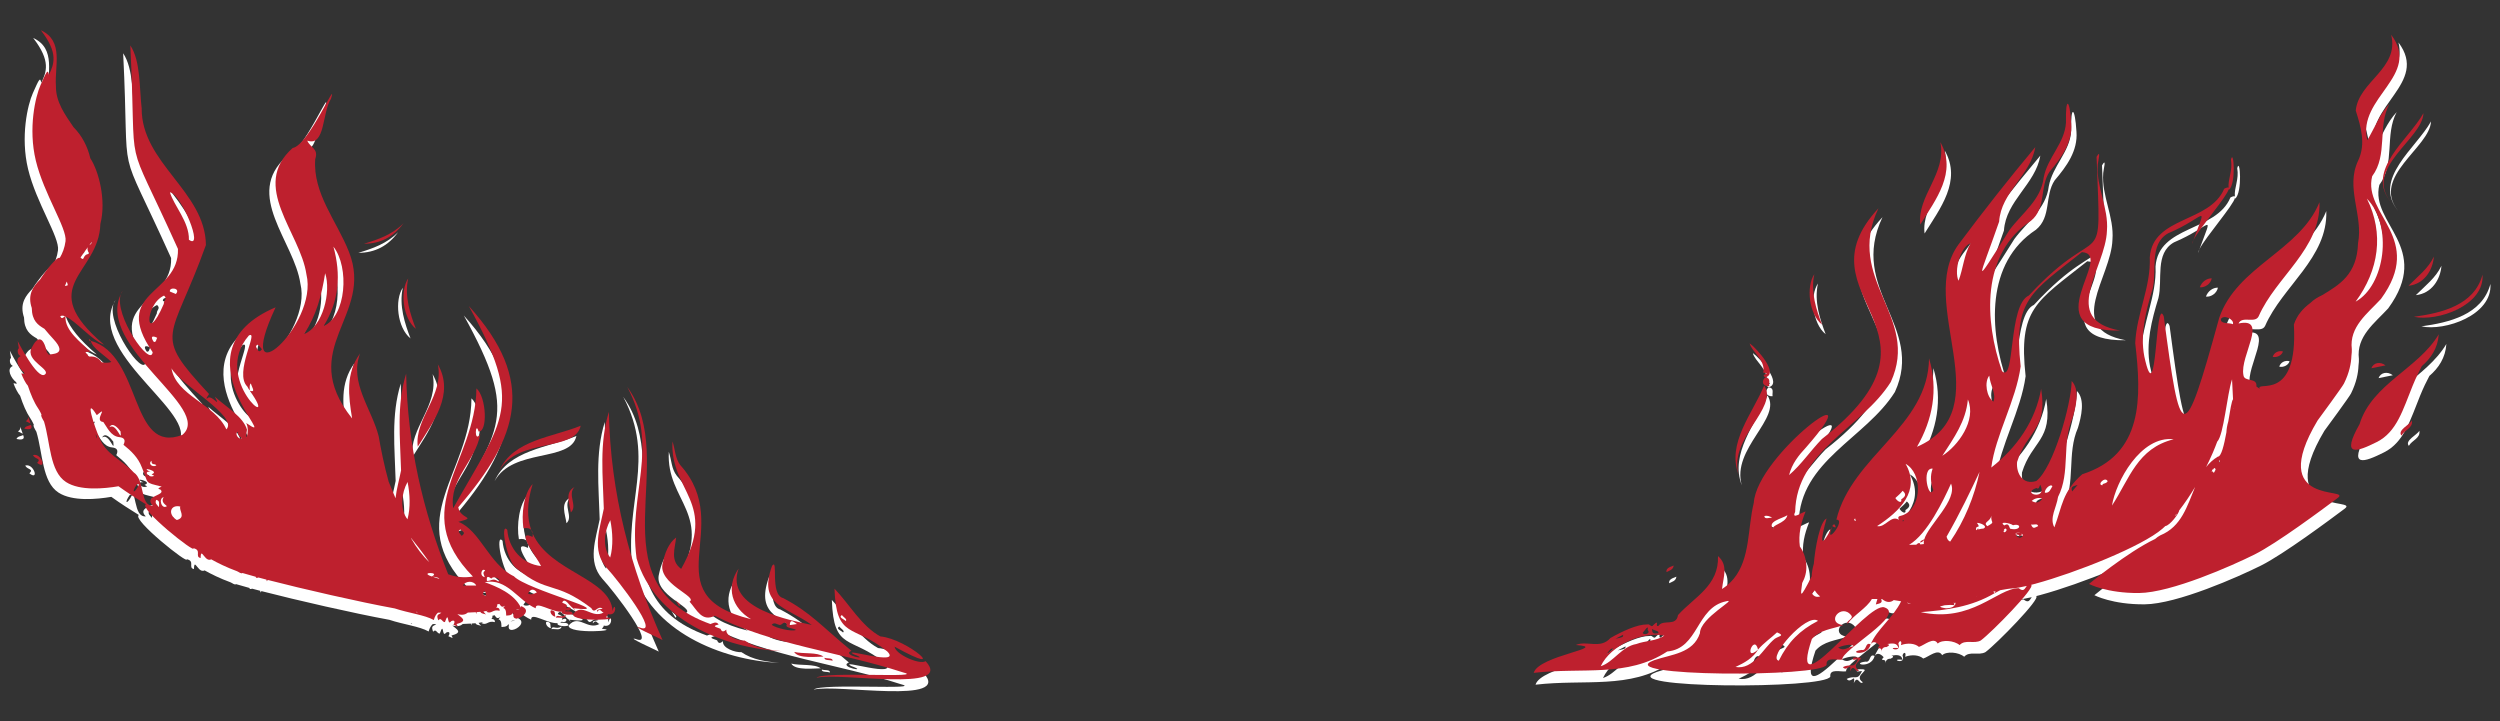 <?xml version="1.0" encoding="UTF-8"?> <svg xmlns="http://www.w3.org/2000/svg" xmlns:xlink="http://www.w3.org/1999/xlink" version="1.1" id="Layer_1" x="0px" y="0px" viewBox="0 0 3005.04 867.25" style="enable-background:new 0 0 3005.04 867.25;" xml:space="preserve"><rect x="0" y="0" width="3005.04" height="867.25" fill="#333333" stroke="none"/> <style type="text/css"> .st0{fill:#FFFFFF;} .st1{fill:#BE202E;} </style> <g> <g> <path class="st0" d="M2643.88,299.37c-1.05,2.02-1.68,3.65-1.73,4.77C2642.74,302.48,2643.32,300.89,2643.88,299.37z"></path> <path class="st0" d="M2870.67,370.66c53.54-73.4-22.14-101.82-10.66-148.39c19.37-25.96,6.13-60.05,20.83-87.51 c-11.69,12.26-17.74,29.01-26.77,44c-12.55-51.85,66.12-78.3,28.92-127.72c10.23,41.2-39.41,56.33-42.83,91.76 c6.28,20.03,12.43,40.27,2.94,60.5c-15.8,33.05,6.39,65.99-0.19,100.05c-1.16,37.72-22.57,50.11-43.03,62.57 c-5.66,2.66-10.77,5.72-14.43,9.46c-8.75,6.54-16.19,14.43-20.14,26.27c5.39,95.88-46.49,66.91-41.36,77.75 c-1.04-0.86-2.35-1.79-3.99-2.81c1.34-11.55-14.88-4.76-15.72-13.93c-4.5-22.96,30.96-70.32-5.9-62.25 c4.38-9.74,19.94,0.42,24.37-8.73c20.75-47.63,75.45-81.87,73.54-137.98c-23.92,59.06-99.54,77.08-121.23,139.76 c-43.72,158.76-46.75,151.65-67.12-1.65c-10.77-27.49-7.69,121.39-23.54,48.37c-5.25-27.43,1.96-55.25,10.08-81.85 c5.43-22.12-4.65-53.77,18.67-67.01c45.56-19.3,47.92-38.85,30.73,8.05c7.99-15.29,40.98-52.95,42.67-61.69 c0.06,0.38,0.12,0.76,0.19,1.14c9.04-7.53,5.76-50.91,2.49-36.65c2.37,13.37-3.79,23.2-2.85,34.05c-0.58-0.72-2.25-0.44-5.32,1.14 c-17.28,41.47-86.37,33.17-90.02,82.91c1.5,36.08-16.01,68.03-17.6,103.9c7.58,65.59,10.25,134.8-64.12,158.59 c-24.46,21.53-24.02,38.52-33.7,64.25c-6.31-11.41,2.74-24.28,4.43-36.79c15.38-29.95,4.08-64.92,17.7-95.95 c4.03-13.35,8.92-33.97-1.19-44.31c-0.47,28.17-22.07,104.74-42.72,120.92c-16.2,5.33-24.59-8.99-23.33-22.99 c11.8-38.18,37.27-38.32,29.11-88.47c-6.77,38.68-29.47,71.3-60.3,95.22c4.98-39.08,29.89-80.89,35.53-122.45 c-8.87-81.19,12.57-89.3,74.09-138.16c41.28,2.65-59.84,96.41,46.36,94.94c-74.45-13.68-17.46-75.49-16.07-120.82 c2.21-27.62-13.22-52.73-11.09-80.14c0.39-4.7,4.36-19.22-1.45-9.23c5.62,150.29,8.43,70.08-81.86,167.7 c-25.37,11.19-16.56,106.97-32.52,91.57c-21.43-61.11-25.51-142.18,34.9-181.85c18.97-15.38,10.25-41.26,22.62-59.46 c14.24-16.78,27.92-35.37,26.15-58.44c-1.79-30.12-7.06-32.81-6.32-1.14c-1.36,25.21-22.54,42.4-26.96,66.73 c-3.14,27.01-26.34,43.07-41.4,63.46c-47.12,74.61-36.76,59.89-12.49-10.22c2.28-35.78,38-55.83,43.74-90.11 c-32.08,38.3-62.51,77.08-92.69,117.47c-52.49,71.49,52.48,200.22-50.43,245.08c18.73-32.67,26.07-68.92,14.57-106.99 c-0.87,82.6-93.07,117.52-112.08,195.06c12.76-0.04-16.47,35.3-4.73,8.09c3.96,2,4.78,2.17,2.74-2.2 c-1.61,0.18-2.59-0.06-2.74,2.2c0,0,0,0,0,0c-16.35,31.81-14.15,15.69-7.13-9.47c-7.92,3.48-13.75,34.65-15.45,54.84 c-1.66,5.7-2.46,10.75-2.59,15.2c-15.19,29.79-13.48,23.26-11.46,8.03c3.46-6.32,5.42-13.36,5-21.16 c-0.55-10.13-3.81-17.43-7.81-23.02c-1.96-14.38,1.2-28.38,6.89-42.33c-4.34,0.95-17.42,10.58-12.59,0.56 c1.54-74.72,80.59-101.34,115.68-157.2c36.25-79.08-56.27-123.14-14.92-210.13c-100.24,107.78,102.05,146.22-68.42,279.12 c-13.7,14.04-24.81,30.87-39.68,43.61c3.47-13.79,11.56-23.88,20.54-33.51c84.9-96.84-59.5,8.75-63.25,67.19 c-7.5,30.5-4.11,67.1-24.18,91.58c-1.45,1.47-2.7,2.87-3.78,4.18c-3.02,3.03-6.47,5.82-10.45,8.35 c1.66-15.07,7.79-28.62-4.88-39.85c1.4,35.82-28.63,49.54-48.41,71.41c-2.09,14.42-17.93,4.49-23.56,13.02 c-5.08,1.83,2.23-8.91-6.17-1.02c-2.59,3.92-4.18-1.96-7.48-0.69c-12.07-0.18-29.77,8.09-44.49,16.4 c-12.04,13.88-28.79,2.61-41.87,8.47c42.64,2.92-44.98,12.44-50.96,33.69c59.53-6.93,113.15,5.88,161.54-25.86 c38.23-3.43,34.69-53.22,71.25-60.73c15.4-4.07-31.58,19.84-31.68,38.54c-8.08,24.62-34.61,25.56-55.44,32.75 c-54.75,20.11,203.53,20.91,208.67,5.51c-1.2-10.23,13.2-5.11,18.93-6.29c-1.67-11.27,77.95-54.39,50.86-63.2 c-21.08-6.59-117.45,127.27-87.63,38.34c9.75-11.31,24.36-12.07,37.98-16.73c-22-3.01-2.29-26.99,9.46-12.05 c4.02,4.27-7.12,7.16-4.22,10.37c6.79-10.15,23.43-19.21,29.32-29.95c2.32-0.06,4.6-0.08,6.79-0.07 c-0.71,2.28-1.49,4.59-1.95,6.64c6.1-1.48,8.2-2.17,6.47-6.56c0.37,0.01,0.72,0.03,1.08,0.04c5.84,4.8,10.47,4.12,14.15,1.23 c3.11,0.41,6.08,0.89,8.91,1.44c-9.48,19.81-29.65,34.28-36.88,52.14c2.34-4.03,6.58-3.45,10.84,1.4c0,0,0.01,0,0.01,0 c0,0-0.01,0-0.01,0.01c-6.08,6.41,4.01-0.14,1.85,7.56c0.9-3.6,2.28-5.93,6.49-5.76c4.22-1.88,3.43-3.22,0.96-3.66 c6.25-1.17,12.48-1.39,13.31,4.92c-17.27-1.79,4.87,7.47,0.06-5.24c1.2-4.45,4.88-4.13,3.15,1.65c7.98-2.91,16.78-2.2,21.75,2.13 c6.72-2.08,17.97-12.67,22.74-4c5.26-5.05,20.04-3.71,26.46,1.86c6.38-7.3,17.6-1.05,25.61-5.6 c13.47-10.02,67.07-64.76,60.91-67.3c1.66-0.42,3.38-0.87,5.13-1.35c0.03,0.05,0.04,0.1,0.07,0.15c0.05-0.07,0.12-0.15,0.18-0.22 c47.86-12.99,128.95-44.98,153.65-66.66c1.09-0.96,2.19-1.97,3.29-3.02c5.62-0.73,16.38-15.02,16.89-19.06 c6.61-8.54,13.09-18.16,19.16-28.24c-9.61,22.9-16.37,48.02-42.14,58.52c-2.15,1.11-4.3,2.66-6.21,4.36 c-33.99,16.23-80.04,54.42-80.04,54.42s21.54,11.34,60.51,10.98c38.97-0.36,112.85-33.14,139.86-46.65 c27.01-13.51,82.13-54.56,100.48-68.29c18.34-13.73-87.02,11.43-24.35-93.68c1.58-2.12,30.54-41.51,32.01-44.87 c6.51-13.18,8.66-24.5,8.97-33.28c0.4-3.17,0.58-6,0.5-8.24C2832.09,404.33,2854.56,388.2,2870.67,370.66z M2853.62,249.3 c31.93,33.05,21.95,105.01-13.63,124.66C2868.07,335.85,2874.7,291.64,2853.62,249.3z M1996.26,775.28 c-2.79-0.58-7.32,2.58-7.47-5.34C1991.49,771.93,1998.24,772.05,1996.26,775.28z M1983.52,771.09c4.42,4.39-4.73,6.95-5.94,3.5 C1979.59,772.37,1985.16,763.71,1983.52,771.09z M1953.94,776.96c-0.05,2.88-0.05,2.88-9.38,4.83 C1947.68,780.18,1950.8,778.57,1953.94,776.96z M1942.44,793.92c-2.92,2.22-5.85,4.43-8.77,6.65 C1939.28,793.28,1939.28,793.28,1942.44,793.92z M1969.83,788.13c-17.74,3.03-27.53,21.92-43.02,26.86 c12.13-25.92,51.68-42.62,76.94-37.01C1994.06,784.74,1980.8,783.95,1969.83,788.13z M2232.71,790.89 c-8.26,0.86-10.97,6.6-18.71,1.64C2216.46,790.82,2231.38,786.67,2232.71,790.89z M2152.61,632.31 c-2.41,10.68-20.81,11.42-16.45,17.15C2126.59,640.1,2145.9,636.56,2152.61,632.31z M2134.23,635.31c-2.99-0.3-9.43,2.56-9.5-1.94 C2128.27,632.31,2131.19,633.58,2134.23,635.31z M2089.84,815.89c10.91-5.04,21.04-10.7,27.44-21.16 c-18.47,16.53-4.98-19.82-0.17,0.12c6.98-8.16,15.5-13.81,22.96-20.82c9.97,4.15,2.7,4.17-2.66,7.67 C2122.75,793.56,2111.83,819.6,2089.84,815.89z M2142.24,808.27c-14.62-2.93,33.75-58.5,47.43-48.15 C2167.72,771.37,2153.4,785.68,2142.24,808.27z M2182.38,726.98c1.38-1.48,2.49-2.72,3.4-3.75c1.76,3.05,4,5.44,6.47,7.26 C2188.68,731.7,2185,731.21,2182.38,726.98z M2233.35,637.7c0.25-0.63,0.67-1.12,1.2-1.49c0.33,0.97,0.63,2.02,0.87,3.18 C2234.51,639.25,2233.77,638.78,2233.35,637.7z M2435.98,654.53c1.03,0.65,1.65,1.56,1.32,2.68c-0.01,0.02-0.02,0.04-0.04,0.06 c-0.17-0.26-0.66-0.28-1-0.42c0.1-0.69-0.01-1.03-0.44-1.11C2436.11,655.24,2436.19,654.84,2435.98,654.53z M2436.26,656.92 c0-0.02,0-0.04,0.01-0.06c0.31,0.17,0.63,0.34,0.94,0.52c-0.24,0.43-0.49,0.8-0.73,1.13c-1.14,0.61-2.24,1.13-3.31,1.55 c-0.03-0.06-0.07-0.12-0.1-0.18c0.18-0.18,0.21-0.51,0.13-1.04c0.8-0.84,1.47-1.56,1.97-2.17 C2435.33,656.94,2435.66,657.01,2436.26,656.92z M2432.16,658.97c-0.13,0.14-0.18,0.37-0.16,0.69c-1.01-0.68-2.02-1.87-3.02-3.37 c-0.15-0.26-0.25-0.5-0.3-0.72c0.93,0.35,5.5-0.65,4.41,3.24c-0.44-0.05-0.73-0.02-0.9,0.14c-0.14-0.4-0.28-0.8-0.42-1.21 C2431.11,658.7,2430.74,659.14,2432.16,658.97z M2433.07,659.87c0.03,0.06,0.05,0.13,0.07,0.19c-0.06,0.02-0.12,0.04-0.18,0.07 c-0.11-0.03-0.21-0.06-0.32-0.11C2432.83,660.01,2432.97,659.96,2433.07,659.87z M2430.49,653.71c-1.1,0.73-1.66,1.18-1.87,1.46 c-0.06-1.89,3.44-2.17,6.04-1.26C2433.76,653.74,2432.4,653.68,2430.49,653.71z M2425.57,644.42c11.23-2.88,9.48,7.49-3.55,4.15 c-1.38-2.97-1.92-7.32-6.91-3.9C2407.61,639.44,2421.73,641.51,2425.57,644.42z M2414.51,650.06c1.01-1.92,2.74-2.39,3.27,0.05 c-0.53,0.13-0.58,0.26,0.07,0.36c-1.39,2.9-4.25,3.4-3.6,0.48C2415.34,651.37,2415.46,651.3,2414.51,650.06z M2404.35,724.22 c-0.4,0.67-0.71,1.4-0.92,2.2c-0.6-0.6-1.25-1.11-1.91-1.54C2402.48,724.65,2403.42,724.43,2404.35,724.22z M2396.82,463.47 c0.88,10.94,8.77,22.25,5,31.46C2393.55,489.33,2390.56,471.26,2396.82,463.47z M2399.28,632.75c-0.82,10.06,5.54,6.94-4.75,12.83 C2388.43,640.57,2398.39,640.27,2399.28,632.75z M2389.74,648.45c-1.93,0.09-3.98,0.44-6.19,1.11c-0.07-1.53,0.14-2.54-1.53,0.51 c-0.31,0.11-0.62,0.24-0.93,0.36c-1.86-7.2,6.79-0.89,0.83-8.83C2386.02,641.35,2395.77,645.71,2389.74,648.45z M2382.08,729.98 c-0.01,0.03-0.04,0.06-0.05,0.09c-0.45,0.13-0.87,0.22-1.27,0.28C2381.2,730.23,2381.64,730.11,2382.08,729.98z M2349.57,664.2 c-2.71-0.98-3.81-3.55-4.39-5.96c15.76-27.38,29.58-56.32,39.89-78.37C2378.91,609.49,2366.93,638.86,2349.57,664.2z M2356.02,739.49c-1.39,3.1-4.22,5.25-11.59,5.41c-5.78-0.82-7.4-1.64-6.74-2.33c1.68-0.42,3.42-0.87,5.21-1.35 c3.83-0.46,8.8-0.55,11.75-0.04c-0.23-0.84-0.47-1.6-0.72-2.31c0.85,0.05,1.59,0.1,1.49-0.86c0.33,0.21,0.63,0.45,0.89,0.74 c-0.01,0.03-0.02,0.05-0.03,0.08C2354.97,738.54,2355.37,738.94,2356.02,739.49z M2353.7,738.2c0.46-0.13,0.93-0.27,1.4-0.4 c0.01,0.01,0.03,0.02,0.04,0.02c-0.44,0.23-0.88,0.46-1.32,0.68C2353.78,738.4,2353.74,738.31,2353.7,738.2z M2374.2,303.39 c-8.07,14.16-8.96,30.65-14.53,45.27C2353.77,336.54,2362.19,307.03,2374.2,303.39z M2370.96,492.3 c10.75,25.3-11.95,56.07-30.92,68.09C2354.24,538.32,2368.45,518.98,2370.96,492.3z M2328.34,575.92 c-3.14,8.73-2.55,17.1,0.77,25.91C2323.71,615.11,2314.16,574.54,2328.34,575.92z M2292.02,602.76c3.46,3.06,5.11,6.09-1.71,10.37 c1.24,5.19-4.18,3.26-7.09-1.6C2286.94,608.32,2290.03,605.34,2292.02,602.76z M2292.35,639.96c-0.49-0.97-0.75-1.63,0.53-1.68 C2294.02,638.86,2293.03,639.3,2292.35,639.96z M2287.5,637.88c-9.63-6.46-16.48,9.96-26.39,7.57 c27.25-17.59,53.09-42.75,34.47-75.31c20.27,11.2,19.91,50.88-1.07,61.11C2290.66,633.76,2284.61,632.15,2287.5,637.88z M2297.22,737.99c1.78,0.46,3.49,0.94,5.13,1.44C2300.22,739.39,2298.25,739.15,2297.22,737.99z M2308.59,667.96 c-2.87,0.14-5.82,0.2-8.83,0.18c22.17-12.83,41.92-54.37,50.81-74.08c8.31,19.82-27.31,49.78-32.41,67.57 c-0.34-0.4-3.46,1.75-4.76,2.24c0.94,2.54,3.64-0.61,3.94-0.75c0.33-0.41,0.54-0.72,0.67-0.95c-0.46,1.81-0.59,3.49-0.3,5.02 c-1.41,0.18-2.86,0.33-4.35,0.46C2313.02,664.8,2310.26,666.01,2308.59,667.96z M2432.42,720.56 c-26.33,0.33-56.92,42.36-118.44,28.99c31.08-2.47,61.18-6.22,89.41-22.98c0,0,0,0,0,0.01c2.26-1.2,4.51-2.4,6.77-3.6 c3.4-0.68,6.64-1.24,9.68-1.64c-0.03,0.03-0.06,0.05-0.09,0.08c0.34-0.06,0.68-0.13,1.02-0.19c1.45-0.18,2.85-0.32,4.19-0.42 c4.35-0.31,10.26-1.36,17.27-3C2439.87,720.71,2438.76,725.76,2432.42,720.56z M2453.82,599.37c3.23,2.33,3.58-1.99,4.64-4.06 C2468.19,615.27,2433.96,606.2,2453.82,599.37z M2447.35,643.54c4.16,0.59,7.67-1.66,8.64,1.91 C2451.71,647.36,2449.85,649.71,2447.35,643.54z M2448.18,615.03c3.59-3.55,10.36-4.66,12.68-2.34 C2457.08,617.33,2453.36,618.09,2448.18,615.03z M2464.08,605.08c-0.71-4.06,6.76-11.39,9.13-7.9 C2470.85,601.07,2469.67,605.81,2464.08,605.08z M2497.09,603.54c-1.71-4.85-0.52-6.15,6.6-7.84 C2501.41,598.41,2499.34,600.87,2497.09,603.54z M2533.74,596.08c-7.17-0.43,3.23-11.21,6.33-4.92 C2537.97,594.92,2533.4,593.24,2533.74,596.08z M2545.28,620.65c4.43-28.51,34.68-84.9,74.64-80.21 C2575.89,551.35,2566.61,588,2545.28,620.65z M2621.26,633.15c0.76-0.91,1.52-1.84,2.29-2.78 C2623.37,631.79,2622.46,632.61,2621.26,633.15z M2668.73,581c-0.7-0.03-1.49-1.45-2.22-1.97c-0.39,0.41-0.63,0.85-0.75,1.25 c0.06-0.85,0.43-1.92,0.96-2.86c0.27-0.15,0.54-0.31,0.81-0.46c0,0.03,0,0.06,0.01,0.09c0.4-0.4,0.8-0.8,1.19-1.2 c-0.03,0-0.04,0-0.07-0.01c0.14-0.21,0.28-0.42,0.42-0.63c0.64-0.04,1.22,0.52,1.59,2c-0.36,0.27-0.72,0.54-1.08,0.81 c0.37-0.22,1-0.22,1.14-0.56c0.01,0.04,0.02,0.07,0.03,0.12C2669.92,578.37,2668.72,580.46,2668.73,581z M2667.54,576.95 c-0.23,0.11-0.48,0.19-0.7,0.29c0.22-0.38,0.47-0.73,0.73-1.03C2667.5,576.39,2667.49,576.63,2667.54,576.95z M2667.88,575.87 c0.32-0.31,0.65-0.52,0.97-0.61c-0.07,0.19-0.12,0.4-0.2,0.58C2668.32,575.8,2668.06,575.8,2667.88,575.87z M2675.91,568.66 c-1.68-1.07-1.6-4.35-0.08-1.84C2676.12,566.89,2676.19,568.33,2675.91,568.66z M2686.37,551.4c0.04-0.1,0.09-0.21,0.13-0.3 c0.01,0.03,0.02,0.07,0.03,0.1C2686.48,551.27,2686.42,551.33,2686.37,551.4z M2688.47,558.07c0.08-0.2,0.15-0.41,0.23-0.61 c0.01,0.03,0.03,0.07,0.04,0.1C2688.65,557.73,2688.57,557.91,2688.47,558.07z M2685.94,519.04c-1.38,4.73-2.07,9.03-2.25,13.01 c-2.83,15.48-6.19,29.49-10.34,29.39c-5.75,3.45-10.37,7.77-14.23,12.68c2.81-5.61,5.43-11.21,7.81-16.7 c0.24-0.28,0.41-0.66,0.48-1.11c1.89-4.4,3.61-8.73,5.16-12.95c7.95-7.98,11.78-56.72,17.96-75.46 c0.21,6.61,0.72,15.03,1.21,24.11C2690.04,493.8,2688.17,505.63,2685.94,519.04z M2691.56,401.21 c-4.25-2.05-15.73,0.22-14.43-6.42C2680.71,389.29,2693.46,395.49,2691.56,401.21z M2692.19,503.86 c-0.02-0.54-0.01-1.08,0.06-1.61c0.02,0.46,0.04,0.93,0.06,1.39C2692.27,503.72,2692.23,503.79,2692.19,503.86z M2765.8,465.76 c-0.09-0.12-0.17-0.24-0.25-0.34C2765.74,465.59,2765.94,465.76,2765.8,465.76z"></path> <path class="st0" d="M2844.91,521.74c0.03-0.01,0.06-0.02,0.09-0.03c-23.56,41.52-3.17,33.94,20.64,22.04 c24.31-12.16,31.61-39.31,43.36-68.08c3.82-9.35,7.68-17.32,11.16-23.82c10.99-9.39,19.38-21.84,20.42-38.4 C2916.05,454.93,2860.11,473.15,2844.91,521.74z"></path> <path class="st0" d="M2313.36,280.66c18.56-29.89,44.99-63.31,24.26-99.67C2345.54,218.82,2309.21,246.23,2313.36,280.66z"></path> <path class="st0" d="M2124.54,475.32c-13.55,33.33-45.72,69.87-30.86,108.02C2080.78,539.23,2142.51,502.74,2124.54,475.32z"></path> <path class="st0" d="M2993.52,341.34c-10.03,37.21-49.75,46.36-83,50.95C2938.73,398.36,2996.02,378.8,2993.52,341.34z"></path> <path class="st0" d="M2922.09,145.94c-17.51,31.82-70.7,68.98-39.69,107.36C2849.99,212.18,2920.88,177.2,2922.09,145.94z"></path> <path class="st0" d="M2194.49,401.74c-6.71-17.55-14.12-39.44-9.27-60.99C2175.28,355.22,2178.34,388.81,2194.49,401.74z"></path> <path class="st0" d="M2934.68,319.45c-6.79,14.42-19.36,23.88-30.79,35.32C2923,352.78,2933.41,335.8,2934.68,319.45z"></path> <path class="st0" d="M2107.02,424.4c1.7,9.48,19.81,20.31,16.33,35.42c11.31,1.16-4.52,1.53,2.46,5.65 C2142.82,461.46,2116.35,431.31,2107.02,424.4z"></path> <path class="st0" d="M478.51,279.05c-13.26,13.61-30.34,19.65-47.84,24.87C450.81,303.9,466.7,295.44,478.51,279.05z"></path> <path class="st0" d="M986.53,803.32c-7.58-5.67-24.71-2.96-35.46-5.68C956.01,806.43,979.27,803.21,986.53,803.32z"></path> <path class="st0" d="M2232.67,804.59c-2.97,4.15,2.37,1.95,5.53,2.07c-6.06,12.6-7.82,4.12-18.44,9.43 c5.07,6.68,10.85-8.07,8.54,5.03c4.86-10.59,6.96,3.1,10.86-1.06C2225.56,811.19,2255.18,803.13,2232.67,804.59z"></path> <path class="st0" d="M2665.95,345.75c-6.21-0.11-12.1,4.29-14.4,10.79C2657.99,357.27,2664.84,352.14,2665.95,345.75z"></path> <path class="st0" d="M2895.48,535.94c3.69-6.82,14.12-9,12.64-18.15C2905.39,522.84,2890.11,529.57,2895.48,535.94z"></path> <path class="st0" d="M2130.69,476.27c-0.8-4.15,2.51-9.83-4.88-10.8C2120.06,471.15,2123.72,476.85,2130.69,476.27z"></path> <path class="st0" d="M2242.36,795.27c-18.53,2.4,6.91,9.35,10.99-6.78C2246.29,785.09,2249.09,796.82,2242.36,795.27z"></path> <path class="st0" d="M2859.05,454.51c5.97-1.2,11.11-2.24,17.14-3.46C2869.78,446.13,2861.6,447.59,2859.05,454.51z"></path> <path class="st0" d="M2739.74,440.71c5.08,1.25,11.14-1.94,12.35-6.51C2746.71,432.7,2741.13,435.64,2739.74,440.71z"></path> <path class="st0" d="M2006.39,701.06c3.41-1.88,8.04-2.5,8.67-7.9C2007.84,695.7,2005.86,697.57,2006.39,701.06z"></path> <path class="st0" d="M807.06,734.39c1.62,2.71,3.25,5.41,4.87,8.12C815.44,740.34,808.77,736.98,807.06,734.39z"></path> <path class="st0" d="M660.34,748.34c-6.62-4.19-4.6,5.75,1.83,6.73C661.33,752.74,662.21,748.85,660.34,748.34z"></path> <path class="st0" d="M987.91,804.77c-0.9,3.6,6.85,2.32,9.51,3.66C998.36,804.51,990.68,806.08,987.91,804.77z"></path> <path class="st0" d="M662.76,756.25c4.92-0.74,10.93,2.34,12.36-3.17C667.92,757.3,664.29,751.06,662.76,756.25z"></path> <g> <path class="st0" d="M136.55,364.93c0.7-1.48,1.5-2.95,2.4-4.42C137.9,361.8,137.12,363.28,136.55,364.93z"></path> <path class="st0" d="M1110.11,808.88c-7.56,4.77-36.85-8.6-37.52-17.55c70.19,38.89,15.83-9.43-17.17-12.38 c-22.92-12.4-37.45-39.01-55.54-57.81c2.15,62.09,22.66,42.53,63.81,75.92c18.63,18.76-56.95-5.54-40.65,3.48 c22.99,8.27-16.02,1.45-2.69-4.24c-36.4-30.02-49.54-46.51-82.54-63.75c-16.43-3.81-5.45-49.61-13.44-39.04 c-17.45,48.05,17.19,49.3,48.04,71.51c-23.09-5.3-106.12-18.85-88.51-68.2c-15.83,23.03-8.12,47.57,15.04,61.25 c-121.48-29.88-17.88-110.83-85.38-186.16c-6.56-8.28-6.33-19.05-9.64-28.87c-3.31,60.69,55.73,73.71,10.48,154.17 c-13.49-9.97-7.55-24.07-6.07-37.95c-9.34,6.79-13.85,19.61-16.19,30.76c-6.85,25.19,43.25,40.71,32.43,46.81 c9.17,10.32,14.92,24.85,30.5,17.12c70.24,35.56,150.85,43.55,227.09,68.28c32.2,7.73-95.58-1.41-104.04,6.71 C1006.28,821.89,1145.51,847.54,1110.11,808.88z M1013.34,760.26c-2.26-2.47-9.17-4.23-4.45-7.23 C1010.03,755.28,1016.18,758.35,1013.34,760.26z M923.92,764.81c3.29-3.61,6.43-0.31,9.49,0.25c3.13,0.58,5.38-5.95,8.91-0.84 c-3.15,4.67,7.46,4.48,10.97,6.83C948.79,773.54,927.95,768.75,923.92,764.81z M945.72,765.25c0.58-7.61,3.93-4.56,8.72-1.31 C951.46,764.39,948.96,764.76,945.72,765.25z"></path> <path class="st0" d="M720.81,624.32c-4.61,23.79-15.09,50.46,3.13,71.3c13.71,14.69,66.79,83.41,40.14,72.41 c-11.64-2.89,21.74,12.12,27.76,15.19c-38.97-87.53-63.01-177.01-64.89-275.96C715.1,545.53,719.77,585.15,720.81,624.32z M728.54,683.48c-9.58-12.15-7.18-32.09,0.12-45.17C731.56,652.65,732.37,669.66,728.54,683.48z"></path> <path class="st0" d="M634.81,654.6c-0.18-1.92-0.81-3.43-1.82-4.54C633.54,651.61,634.15,653.13,634.81,654.6z"></path> <path class="st0" d="M634.72,594.59c-10.83,11.2-13.91,36.97-11.01,53.53c4.24-0.8,7.41-0.11,9.27,1.93 C627.9,635.73,627.49,617.83,634.72,594.59z"></path> <path class="st0" d="M869.05,770.69c-2.68,2.13-5.2,3.89-7.06-0.99c-5.02-2.13-11.35-2.96-2.22-5.24 c-3.06-4.33-7.03-1.38-9.98-0.51c-142.83-51.17-34.69-196.23-100.61-286.83c39.82,74.7,0.59,128.14,11.29,207.46 c21.6,74.25,106.47,108.95,176.13,112.27c-15.95-1.71-31.89-3.61-45.47-12.98C884.18,784.54,867.78,779.12,869.05,770.69z"></path> <path class="st0" d="M731.46,748.3c-2.66-40.08-75.68-46.76-96.65-93.7c0.11,1.18,0.07,2.5-0.16,3.98 c-22.5-10.57,6.23,25.89,10.26,35.23c-22.68-2.53-39.1-20.78-40.84-43.74c-9.18-10.88-0.69,39.33,11.6,46.84 c37.47,31.19,45.52,14,90.02,47.78c4.41,8.29,6.8-3.84,13.66,0.54c-2.98,1.36-7.82,0.31-6.61,4.02c3.86-5.44,5.26,0.56,7.91,0.78 c0,0,0.01,0,0.01,0c0,0,0,0-0.01,0c-14.71,7.96-25.37-12.6-37.17,1.93c-0.53,10.8,65.07,5.99,39.96,3.89 c1.47-1.73,2.43-2.96,2.27-3.86C738.95,755.01,734.15,733.84,731.46,748.3z M709.34,738.09l0.1,0.29 C709.12,738.38,709.19,738.31,709.34,738.09z"></path> <path class="st0" d="M495.73,549.39c18.56-29.89,44.99-63.31,24.26-99.67C527.91,487.56,491.59,514.97,495.73,549.39z"></path> <path class="st0" d="M692.86,524.02c-33.18,13.89-81.78,16.86-98.35,54.29C616.68,538.06,686.08,556.1,692.86,524.02z"></path> <path class="st0" d="M493.47,406.84c-6.71-17.55-14.12-39.44-9.27-60.99C474.26,360.32,477.32,393.91,493.47,406.84z"></path> <path class="st0" d="M680.9,628.91c8.65-7.74-4.56-21.33,4.44-30.71C673.08,604.75,679.54,618.29,680.9,628.91z"></path> <path class="st0" d="M30.26,559.64c2.72,5.28,10.65,3.61,5.06,9.37C47.61,578.49,40.44,556.3,30.26,559.64z"></path> <path class="st0" d="M19.83,527.66c4.15,0.97,10.92,1.66,8.02-4.69C24.18,524.68,21.29,524.28,19.83,527.66z"></path> <path class="st0" d="M673.21,748.45c0.73-0.28,1.41-0.66,2.03-1.15c7.63,2.31,7.27-6.83,0.1-2.23c1.44-4.27,1.44-4.27-4.88-6.98 c3.06-7.65,9.6,5.2,13.27,6.72c0.09,0.01,0.17,0.02,0.26,0.03c0.03,1.05,1.86,2.18,2.39,3.23c-0.59-1.05-1.19-2.11-1.78-3.16 c56.91,6.42-57.2-22.41-72.54-38.73c-30-14.29-40.81-55.71-67.15-65.86c23.64-6.26,2.3-2.73-0.15-17.63 c73.9-85.57,94.7-152.76,12.75-243.46c67.47,121.99,42.47,135.06-18.86,244.58c-5.27-34.96,26.78-56.39,32.76-89.57 c-7.94,11.97-5.76-17.23-2.09-3.2c11.09,1.08,9.81-41.41-2.61-52.17c-0.71,90.41-84.27,145.91-4.2,227.63 c-10.9,1.77-20.84,0.65-29.91-2.74c-30.66-77.02-49.23-156.26-50.87-242.72c-11.86,38.26-7.19,77.88-6.15,117.05 c-2.12,10.92-5.46,22.44-6.71,33.73c-2.72-6.75-5.51-13.53-8.28-20c-5.42-19.61-9.34-38.83-12.08-54.96 c-8.35-33.17-35.86-64.89-22.52-100.24c-17.67,24.32-14.06,51.36-9.65,78.63c-68.31-85.7,27.15-123.49-3.8-201.47 c-14.48-37.03-43.85-70.51-40.81-112.22c4.4-12.93-5.99-13.49-9.6-22.35c21.92,7.52,17.8-33.82,28.64-50.61 c8.88-28.46-27.13,56.63-46.26,59.46c-52.06,46,9.11,102.01,16.56,152.86c15.26,61.65-91.04,155.17-37.26,39.91 c-126.66,54.01,10.51,171.71-35.57,139.96c5.33,10.4-2.75,27.93,0.95,8.1c-4.39-15.61-24.35-26.7-38.91-39.96 c8.54,16.65-5.05-5.21-9.56,2.63c-1.4-1.29,1.18-2.78,2.53-5.87c-69.68-75.04-46-62.4-3.76-180.17 c-0.67-64.96-78.1-98.97-77.71-165.51c-2.91-24.28-1.07-57.11-13.74-75.96c8.42,168.02-10.07,95.8,57.64,246.15 c1.76,56.25-81.94,50.27-30.6,124.93c-2.22,19.17-47.38-44.67-38.52-70.2c-30.32,63.65,112.84,138.4,74.4,170.23 c-64.15,24.56-47.99-96.46-110.74-113.78c2.32,9.32,15.54,16.31,24.94,25.57c-2.58,0.83-6.41,1.61-11.92,0.32 c-3.09-4.74-7.82-7.55-14.73-6.86c-0.55-0.36-1.11-0.75-1.68-1.14c0.44-2.57-8.48-4.93,3.08-4.6 c-11.47-11.69-31.17-25.18-30.32-42.84c12.05,4.93,32.12,28.95,46.71,34.22c-85.11-72.28-6.19-84.5-4.45-146.14 c7.34-28.6-2.07-64.13-12.16-79.41c-3.27-14.06-9.97-27.27-20.37-37.69c0,0,0,0,0,0c-10.42-15.46-21.53-30.27-21.25-50.16 c-1.72-23.43,9.92-54.23-18.17-66.97c21.63,27.91,15.78,41.02,9.76,53.85c-1.53-7.25-2.55-4.49-10.11,12.29 c-6.32,14.02-15.16,52.6-5.8,91.42c9.85,40.84,38.05,82,35.97,97.57c-1.07,8.01-3.61,14.58-6.96,20.21 c-3.12-1.78-15.38,13.04-23.86,26.24c-4.11,4.15-7.65,8.37-9.79,13.24c-2.98,6.77-2.68,13.85-0.25,21.06 c0.29,15.77,7.52,20.64,15.34,25.24c3.46,4.25,7.21,8.47,11.04,12.64c17.98,19.55-3.39,17.32-5.8,18.76c0,0,0,0,0,0 c-0.65-0.9-1.32-1.75-1.84-2.56c-0.09,0.17-0.16,0.32-0.24,0.49c-0.65-2.31-1.26-6.1-2.9-10.05c-2.93-7.04-8.01-11.6-15.89,3.94 c-7.88,15.54,24.9,26.2,15.89,32.24c-9.01,6.04-32.61-40.61-32.61-40.61s0.47,3.34,1.42,8.74c-1.99,0.68-2.13,7.55,1.69,9.05 c0.05,0.23,0.09,0.47,0.14,0.7c-7.51,3.1-2.02,14.44,4.4,19.39c0.17,0.67,0.35,1.34,0.53,2.02c-1.35-0.56-2.67-0.92-3.86-0.67 c2.22,5.72,5.31,11.83,8.01,14.81c3.38,10.32,7.46,20.08,12.27,27.12c1.22,1.79,2.3,3.72,3.29,5.75c0.04,0.2,0.09,0.4,0.13,0.6 c0.03-0.05,0.06-0.09,0.09-0.14c0.22,0.47,0.45,0.94,0.67,1.43c-1,1.71,0.95,4.47,1.39,5.54c0.61,0.95,1.18,1.97,1.72,3.02 c7.71,25.61,6.72,60.19,26.56,73.11c16.82,10.95,46.5,8.03,63.49,5.11c11.44,8.21,22.83,15.47,33.12,21.83 c-9.26,4.97,60.94,60.8,57.51,53.11c10.51,2.36,1.16,10.25,8.72,11.92c0.09-4.25,0.54-5.6,1.31-5.45 c0.27,0.18,0.55,0.37,0.86,0.57c2.13,2.11,5.76,9.08,10.6,6.42c7.75,4.35,18.43,9.69,31.21,14.37c2.22,0.84,4.79,3.46,6.64,2.18 c4.26,1.3,9.7,2.85,16.06,4.57c0.05,1.23,0.99,1.83,3.24,0.87c3.04,0.81,6.25,1.66,9.63,2.53c0.86,2.91,0.39,2.5,1.54,0.4 c43.2,11.13,110.93,26.67,153.78,34.5c16.9,5.65,36.14,7.8,47.24,14.03c1.1-4.47,3.12-7.31,5.04-8.94 c1.33,0.02,2.68,0.03,4.04,0.05c-0.69,0.64-1.85,1.4-3.65,2.23c-2.27,1.69-0.7,5-0.08,7c3.6-4.34,4.64,2.47,8.04,2.15 c5.42-15.61,2.15,6.22,7.66-1.15c4.28-2.06,4.89,1.12,2.63,4.35c3.32,1.22,7.15,4.14,3.66-0.81c14.44-3.73,6.34-7.59,1.09-12.05 c6.88,1.76,10.37,0.12,12.63-1.87c3.26-0.11,6.43-0.25,9.45-0.45c0.52,0.62,1.08,1.32,1.7,2.14c-0.34-0.85-0.55-1.57-0.67-2.21 c1.64-0.12,3.23-0.25,4.76-0.4c0.95,2.43,4.39,2.16,6.75,3.2c-1.39-1.4-2.39-2.59-3.07-3.61c1.96-0.25,3.79-0.53,5.47-0.86 c-0.77,0.44-1.44,0.86-1.97,1.2c6.95,3.28,7.15-3.49,16.17-1.2c0.03-3.07-1.83-3.96-4.33-3.75c0.67-0.6,1.11-1.26,1.3-1.98 c0.16-0.62,0.13-1.25-0.07-1.9c0.9-0.21,1.8-0.44,2.7-0.69c1.3,1.36,2.63,5.74,7.01,1.91c-5.59,7.17,1.35-2.08,1.32,12.3 c6.22-0.14,7.37-1.87,8.27-3.7c0.09,0.5,0.26,1.07,0.56,1.75c-1.96,8.91,9.54,5.35,13.65-0.11c0.22,0.12,0.27,0.09,0.29-0.16 c0,0-0.27,0.14-0.29,0.16c2.41-3.21,2.28-7.07-4.6-9.45c0.07,0.7,0.01,1.28-0.16,1.76c-8.05-16.83-29.24-25.43-43.7-30.7 c27.04-5.4,40.63,22.59,61.65,31.62c-0.83-9.91,19.75,5.12,31.85,4.13c-2.2,3.32,9.57,4.61,12.98,2.78 C683.12,747.7,677.16,748.89,673.21,748.45z M548.94,657.31c-2.37-3.08-5.85-5.39-1.75-7.75 C550.63,652.47,554.09,653.41,548.94,657.31z M195.93,241.65c13.67,1.69,41.79,70.9,22.96,57.42 C219.49,277.49,200.43,257.5,195.93,241.65z M101.14,302.02c1.06,1.26-1.06,2.12-2.85,3.79 C99.26,304.53,100.21,303.26,101.14,302.02z M96.64,308.05c-0.8,1.83-0.65,4.37,1.99,8.15c-9.47,0.36-5.01,9.87-10.91,4.43 C90.66,316.26,93.68,312.05,96.64,308.05z M71.12,349.64c0.58,1.36,1.01,2.8,1.27,4.4c-1.23,0.61-2.41,0.89-3.5,0.9 C69.59,353.17,70.34,351.4,71.12,349.64z M63.26,391.52c1.54-0.86,3.47-0.75,5.7,0.06C66.64,393.32,65.04,395.74,63.26,391.52z M173.69,566.42c-0.27,6.29,4.32,2.66,5.84,5.7C174.33,574.97,169.12,569.67,173.69,566.42z M173.68,582.78 c0.62,0.36,1.32,0.76,3.23,1.85c-7.22,3.47-13.67-6.65-4.43-4.75C156.93,572.73,185.56,578.95,173.68,582.78z M136.16,530.86 c1.96,15.79-4.76-11.13-13.38-5C126.33,519.17,133.06,526.54,136.16,530.86z M102.06,499.56c0,0.04,0,0.08,0,0.12 c-0.03-0.03-0.07-0.05-0.1-0.08C101.99,499.59,102.03,499.57,102.06,499.56z M107.52,539.52c-0.53-1.59-1.06-3.22-1.58-4.91 C107.27,535.64,107.97,537.2,107.52,539.52z M156.25,594.6c0.05-0.12,1.59,0.31,2.43,0.48 C152.66,607.33,148.62,605.25,156.25,594.6z M175.21,620.7c-15.66,0.98-9.45-31.42-23.06-40.16 c-13.62-14.83-34.51-21.99-41.93-42.81c-4.9-10.82-18.73-52.07-2.75-26.49c15.85-13.23-4.65,7.24,7.9,8.31 c4.36,5.79,8.75,17.24,19.35,18.28c5.99,0.56,7.9,3.63,5.03,9.26c9.3,7.4,17.86,15.68,22.14,27.13 c8.89,20.8,2.2,18.04,24.1,23.39c-3.15,1.64-6.21,2.33-1.5,3.66C192.13,608.5,163.15,608.42,175.21,620.7z M182.71,622.59 c-3.08-3.67-5.15-4.68-3.37-8.91C184.21,614.97,182.58,618.11,182.71,622.59z M188.4,610.49c-2.97,4.74-0.35,7.41,3.89,10.84 C185.82,626.06,181.58,611.66,188.4,610.49z M204.3,638.14c-11.48-6.9-7.99-19.21,4.19-16.33 C206.57,626.59,215.8,634.82,204.3,638.14z M176.47,422.66c-4.26-5.86-2.55-8.4,4.07-4.97 C179.31,419.6,179.39,423.4,176.47,422.66z M188.53,376.68c-22.88,53.12-23.81,0.92,0.28-10.06 C193.4,370.82,188.25,372.32,188.53,376.68z M203.1,364.68c-2.98-1.22-5-2.05-7.22-2.96 C194.69,355.83,209.61,357.35,203.1,364.68z M264.19,528.46c-13.74-30.74-60.99-40.77-66.38-73.92 C208.44,474.51,279.3,513.16,264.19,528.46z M278.44,531.57c-1.06,4.97,3.66,5.39,4.15,8.03 C277.77,540.56,273.94,532.21,278.44,531.57z M291.45,414.89c12.8-7.1-18.64,45.44-1.87,61.8c5.68,10.73,0.68-1.56,4.3-3.78 c0.65,3.82,6.66,11.45-1.39,8.78C331.28,535.71,244.97,468.23,291.45,414.89z M300.01,428.42c1.71-5.68,4.6,0.43,7.24,3.12 C303.33,436.86,302.15,432.33,300.01,428.42z M358.3,413.13c14.81-22.97,21.15-46.46,25.41-73.57 C391.17,361.86,381.05,404.23,358.3,413.13z M381.77,403.53c18.95-30.16,21.28-62.4,11.93-96.13 C413.32,332.44,409.17,391.62,381.77,403.53z M483.41,592.07c2.9,14.33,3.71,31.35-0.12,45.17 C473.71,625.09,476.1,605.15,483.41,592.07z M487.45,659.61c6.65,8.15,15.05,19.06,22.32,29.54 c-8.24-7.73-15.53-17.52-21.95-28.59C487.7,660.25,487.58,659.93,487.45,659.61z M494.83,749.98c-0.57-0.29-1.01-0.57-1.36-0.83 c0.69,0.09,1.35,0.17,2,0.24C495.25,749.59,495.04,749.79,494.83,749.98z M511.14,705.85c-12.62-4.91,12.27-4.95,1.64,0.54 C512.23,706.21,511.68,706.03,511.14,705.85z M513.31,706.56c6,0.61,8.31,1.7,8.56,2.78 C518.97,708.4,516.11,707.48,513.31,706.56z M550.42,717.33c2.56-5.17,12.1-6.79,16.15,0 C561.42,717.33,556.27,717.33,550.42,717.33z M619.08,745.66c-1.51,0.82-3.77,0.87-5.52,1.28 C614.66,746.29,616.35,745.82,619.08,745.66z M578.67,730.15c-1.37-0.67-2.82-1.35-4.35-2.04 C576.43,721.26,577.72,723.87,578.67,730.15z M576.88,707.26c-7.57-1.49-3.38-12.13,0.44-7.98 C573.89,701.85,575.37,703.42,576.88,707.26z M593.08,712.44c-6.37-4.82-8.49-0.31-13.65-0.63c-0.65-5.37,0.62-6.32,5.33-2.82 C587.31,704.67,598.4,710.44,593.08,712.44z M614.9,710.8c0.01-0.03,0.02-0.05,0.04-0.08c0,0,0,0,0,0 C614.92,710.75,614.91,710.77,614.9,710.8z M629.16,727.09c3.38-7.02,7.98-5.14,10.66-1.36 C636.64,727.3,632.88,729.12,629.16,727.09z"></path> <path class="st0" d="M21.48,518.44c1.84,0.93,3.5,1.77,5.87,2.96c-2.07-5.45-2.67-7.88-2.82-8.61 C24.63,513.73,24.68,517,21.48,518.44z"></path> <path class="st0" d="M24.53,512.8C24.49,512.49,24.46,512.45,24.53,512.8L24.53,512.8z"></path> <path class="st0" d="M97.91,419.78c0.55,1.22,0.78,2.46,2.3,1.59C99.45,420.68,99,418.7,97.91,419.78z"></path> <path class="st0" d="M100.14,423.89c0,0,0.04-0.17,0.04-0.17C98.13,424.54,98.95,425.9,100.14,423.89z"></path> </g> <path class="st0" d="M729.8,731.97c0.1,0.09,0.33-0.16,0.39-0.2L729.8,731.97z"></path> <path class="st0" d="M2313.26,665.01c0.39,0.39,0.77,0.77,1.16,1.16C2314.6,665.11,2314.32,664.83,2313.26,665.01z"></path> </g> <g> <path class="st1" d="M2636.61,288.48c-1.05,2-1.67,3.63-1.72,4.74C2635.48,291.57,2636.06,289.99,2636.61,288.48z"></path> <path class="st1" d="M2861.96,359.32c53.2-72.93-22-101.17-10.59-147.44c19.24-25.8,6.09-59.67,20.7-86.96 c-11.62,12.18-17.62,28.83-26.6,43.72c-12.47-51.52,65.7-77.8,28.73-126.91c10.17,40.94-39.16,55.97-42.55,91.17 c6.24,19.9,12.35,40.02,2.92,60.11c-15.7,32.84,6.35,65.57-0.19,99.42c-1.16,37.48-22.42,49.79-42.76,62.17 c-5.62,2.64-10.7,5.68-14.34,9.4c-8.7,6.49-16.08,14.34-20.01,26.11c5.36,95.27-46.19,66.49-41.09,77.25 c-1.03-0.85-2.34-1.77-3.96-2.8c1.34-11.48-14.78-4.73-15.62-13.84c-4.47-22.81,30.76-69.87-5.86-61.86 c4.35-9.68,19.81,0.42,24.21-8.68c20.62-47.32,74.97-81.35,73.07-137.1c-23.77,58.68-98.91,76.59-120.46,138.87 c-43.44,157.75-46.45,150.68-66.69-1.64c-10.7-27.32-7.64,120.61-23.39,48.07c-5.21-27.26,1.95-54.9,10.02-81.33 c5.4-21.98-4.62-53.42,18.55-66.58c45.27-19.18,47.61-38.6,30.53,8c7.94-15.2,40.72-52.62,42.39-61.29 c0.06,0.38,0.12,0.75,0.19,1.13c8.99-7.48,5.72-50.59,2.47-36.42c2.36,13.28-3.77,23.05-2.83,33.84 c-0.58-0.72-2.24-0.43-5.29,1.13c-17.17,41.2-85.82,32.96-89.45,82.38c1.49,35.85-15.91,67.6-17.48,103.24 c7.53,65.17,10.19,133.94-63.71,157.58c-24.31,21.4-23.86,38.27-33.49,63.84c-6.27-11.34,2.72-24.13,4.4-36.55 c15.28-29.76,4.06-64.51,17.59-95.34c4-13.27,8.87-33.75-1.18-44.02c-0.46,27.99-21.92,104.08-42.45,120.15 c-16.09,5.29-24.44-8.94-23.18-22.84c11.72-37.94,37.03-38.07,28.92-87.91c-6.73,38.43-29.29,70.85-59.92,94.61 c4.95-38.83,29.7-80.38,35.31-121.67c-8.82-80.67,12.49-88.73,73.62-137.28c41.02,2.64-59.46,95.8,46.06,94.33 c-73.98-13.59-17.35-75.01-15.97-120.05c2.2-27.44-13.13-52.39-11.02-79.63c0.39-4.67,4.33-19.1-1.44-9.17 c5.58,149.33,8.38,69.63-81.33,166.63c-25.21,11.12-16.46,106.29-32.31,90.99c-21.29-60.72-25.35-141.28,34.68-180.69 c18.84-15.29,10.19-41,22.47-59.08c14.15-16.67,27.74-35.14,25.99-58.07c-1.78-29.93-7.02-32.6-6.28-1.13 c-1.35,25.05-22.39,42.13-26.79,66.3c-3.12,26.84-26.17,42.8-41.14,63.05c-46.82,74.14-36.53,59.51-12.41-10.16 c2.26-35.55,37.76-55.47,43.46-89.54c-31.88,38.05-62.11,76.59-92.1,116.72c-52.16,71.03,52.15,198.95-50.11,243.52 c18.61-32.46,25.9-68.48,14.47-106.31c-0.86,82.07-92.48,116.77-111.36,193.81c12.67-0.04-16.36,35.08-4.7,8.04 c3.93,1.99,4.75,2.15,2.72-2.18c-1.6,0.18-2.58-0.06-2.72,2.18c0,0,0,0,0,0c-16.24,31.61-14.06,15.59-7.08-9.41 c-7.87,3.46-13.67,34.43-15.36,54.49c-1.65,5.67-2.44,10.68-2.57,15.1c-15.1,29.6-13.39,23.11-11.39,7.98 c3.43-6.28,5.39-13.28,4.97-21.02c-0.55-10.06-3.79-17.32-7.76-22.87c-1.95-14.29,1.19-28.2,6.84-42.06 c-4.32,0.94-17.31,10.51-12.51,0.55c1.53-74.24,80.07-100.7,114.94-156.2c36.02-78.58-55.91-122.35-14.83-208.79 c-99.6,107.09,101.4,145.29-67.98,277.34c-13.61,13.96-24.66,30.67-39.43,43.34c3.44-13.71,11.49-23.73,20.41-33.3 c84.36-96.23-59.12,8.7-62.85,66.76c-7.45,30.31-4.08,66.67-24.02,91c-1.44,1.46-2.68,2.85-3.75,4.15c-3,3.01-6.43,5.79-10.38,8.3 c1.65-14.97,7.74-28.44-4.85-39.6c1.39,35.59-28.45,49.23-48.1,70.96c-2.07,14.33-17.82,4.46-23.41,12.94 c-5.05,1.82,2.21-8.85-6.13-1.01c-2.57,3.89-4.15-1.95-7.43-0.68c-11.99-0.18-29.58,8.04-44.21,16.3 c-11.97,13.79-28.61,2.59-41.6,8.42c42.37,2.91-44.69,12.36-50.63,33.48c59.15-6.88,112.42,5.85,160.51-25.69 c37.99-3.41,34.47-52.88,70.79-60.34c15.3-4.04-31.37,19.72-31.48,38.3c-8.03,24.46-34.39,25.4-55.09,32.54 c-54.4,19.99,202.23,20.77,207.34,5.47c-1.19-10.17,13.12-5.08,18.81-6.25c-1.66-11.19,77.45-54.04,50.54-62.8 c-20.95-6.55-116.7,126.45-87.08,38.1c9.68-11.23,24.21-11.99,37.73-16.63c-21.86-2.99-2.28-26.82,9.4-11.98 c3.99,4.24-7.07,7.12-4.19,10.3c6.74-10.08,23.28-19.08,29.14-29.76c2.31-0.05,4.57-0.08,6.75-0.07c-0.7,2.26-1.49,4.56-1.94,6.6 c6.06-1.47,8.14-2.15,6.43-6.52c0.36,0.01,0.72,0.03,1.08,0.04c5.81,4.77,10.41,4.1,14.06,1.22c3.09,0.4,6.04,0.88,8.85,1.43 c-9.42,19.68-29.46,34.07-36.65,51.81c2.32-4,6.53-3.43,10.77,1.39c0,0,0.01,0,0.01,0c0,0-0.01,0-0.01,0.01 c-6.04,6.37,3.98-0.14,1.84,7.51c0.9-3.58,2.26-5.89,6.45-5.72c4.19-1.87,3.41-3.19,0.96-3.63c6.21-1.16,12.4-1.38,13.22,4.89 c-17.16-1.78,4.84,7.42,0.06-5.21c1.2-4.42,4.85-4.1,3.13,1.64c7.93-2.89,16.67-2.19,21.62,2.12c6.67-2.06,17.86-12.59,22.59-3.98 c5.23-5.02,19.91-3.68,26.29,1.85c6.34-7.26,17.49-1.04,25.44-5.56c13.38-9.95,66.65-64.34,60.53-66.88 c1.65-0.42,3.35-0.87,5.1-1.34c0.03,0.05,0.04,0.1,0.07,0.15c0.05-0.07,0.12-0.14,0.18-0.22c47.55-12.91,128.13-44.7,152.67-66.23 c1.08-0.95,2.17-1.96,3.27-3c5.58-0.72,16.28-14.92,16.78-18.94c6.57-8.49,13.01-18.05,19.04-28.06 c-9.55,22.76-16.26,47.72-41.87,58.15c-2.13,1.1-4.27,2.64-6.17,4.33c-33.78,16.13-79.53,54.08-79.53,54.08 s21.4,11.27,60.12,10.91s112.13-32.93,138.97-46.35c26.83-13.43,81.61-54.22,99.84-67.86c18.23-13.64-86.46,11.35-24.19-93.09 c1.57-2.1,30.35-41.25,31.8-44.58c6.47-13.1,8.6-24.34,8.91-33.07c0.4-3.15,0.58-5.96,0.49-8.19 C2823.62,392.77,2845.95,376.74,2861.96,359.32z M2845.02,238.73c31.73,32.84,21.81,104.34-13.54,123.87 C2859.37,324.73,2865.97,280.8,2845.02,238.73z M1993.12,761.36c-2.77-0.58-7.27,2.57-7.42-5.31 C1988.38,758.04,1995.09,758.15,1993.12,761.36z M1980.45,757.2c4.4,4.36-4.7,6.91-5.9,3.48 C1976.55,758.47,1982.09,749.86,1980.45,757.2z M1951.06,763.03c-0.05,2.87-0.05,2.87-9.32,4.79 C1944.84,766.23,1947.94,764.63,1951.06,763.03z M1939.64,779.88c-2.91,2.2-5.81,4.4-8.72,6.6 C1936.5,779.25,1936.5,779.25,1939.64,779.88z M1966.85,774.13c-17.63,3.01-27.36,21.78-42.75,26.69 c12.06-25.75,51.35-42.35,76.45-36.77C1990.93,770.76,1977.75,769.98,1966.85,774.13z M2228.06,776.87 c-8.2,0.86-10.9,6.56-18.59,1.63C2211.91,776.81,2226.74,772.68,2228.06,776.87z M2148.47,619.3 c-2.4,10.61-20.68,11.34-16.35,17.04C2122.62,627.04,2141.81,623.52,2148.47,619.3z M2130.21,622.28 c-2.97-0.3-9.37,2.54-9.44-1.93C2124.28,619.3,2127.18,620.56,2130.21,622.28z M2086.1,801.71c10.84-5.01,20.91-10.63,27.27-21.03 c-18.36,16.43-4.95-19.69-0.17,0.12c6.94-8.11,15.4-13.72,22.81-20.69c9.9,4.12,2.68,4.14-2.64,7.62 C2118.8,779.53,2107.95,805.4,2086.1,801.71z M2138.16,794.14c-14.53-2.91,33.53-58.13,47.13-47.84 C2163.48,757.48,2149.26,771.69,2138.16,794.14z M2178.05,713.37c1.37-1.47,2.47-2.7,3.38-3.73c1.75,3.03,3.98,5.4,6.43,7.21 C2184.31,718.06,2180.65,717.57,2178.05,713.37z M2228.7,624.66c0.25-0.63,0.67-1.11,1.19-1.48c0.33,0.96,0.62,2.01,0.87,3.16 C2229.85,626.2,2229.11,625.73,2228.7,624.66z M2430.04,641.38c1.02,0.64,1.64,1.55,1.32,2.66c-0.01,0.02-0.02,0.04-0.04,0.06 c-0.17-0.26-0.65-0.28-0.99-0.42c0.1-0.69-0.01-1.03-0.44-1.1C2430.17,642.09,2430.25,641.69,2430.04,641.38z M2430.32,643.76 c0-0.02,0-0.04,0.01-0.06c0.31,0.17,0.62,0.34,0.93,0.51c-0.24,0.43-0.48,0.79-0.73,1.12c-1.13,0.6-2.23,1.12-3.29,1.54 c-0.03-0.06-0.07-0.12-0.1-0.18c0.18-0.18,0.21-0.51,0.13-1.03c0.79-0.83,1.46-1.55,1.96-2.16 C2429.39,643.77,2429.72,643.84,2430.32,643.76z M2426.24,645.79c-0.13,0.14-0.18,0.36-0.16,0.69c-1-0.67-2.01-1.86-3-3.35 c-0.15-0.26-0.24-0.5-0.3-0.72c0.92,0.34,5.47-0.65,4.38,3.22c-0.44-0.05-0.73-0.02-0.9,0.13c-0.14-0.4-0.28-0.8-0.42-1.2 C2425.2,645.52,2424.82,645.96,2426.24,645.79z M2427.14,646.69c0.03,0.06,0.05,0.13,0.07,0.19c-0.06,0.02-0.12,0.04-0.18,0.07 c-0.11-0.03-0.21-0.06-0.32-0.11C2426.91,646.83,2427.05,646.78,2427.14,646.69z M2424.58,640.57c-1.09,0.73-1.65,1.17-1.86,1.45 c-0.06-1.88,3.42-2.15,6.01-1.26C2427.83,640.6,2426.48,640.53,2424.58,640.57z M2419.69,631.33c11.16-2.86,9.42,7.45-3.53,4.13 c-1.37-2.95-1.91-7.27-6.87-3.88C2401.85,626.39,2415.87,628.44,2419.69,631.33z M2408.7,636.94c1-1.91,2.72-2.38,3.25,0.05 c-0.53,0.13-0.58,0.25,0.07,0.36c-1.38,2.89-4.22,3.38-3.58,0.48C2409.53,638.24,2409.65,638.17,2408.7,636.94z M2398.61,710.63 c-0.4,0.67-0.71,1.39-0.91,2.18c-0.6-0.6-1.24-1.1-1.9-1.53C2396.75,711.05,2397.68,710.84,2398.61,710.63z M2391.13,451.53 c0.88,10.87,8.71,22.11,4.97,31.26C2387.88,477.24,2384.9,459.28,2391.13,451.53z M2393.57,619.74c-0.82,10,5.51,6.9-4.72,12.75 C2382.79,627.51,2392.69,627.21,2393.57,619.74z M2384.09,635.34c-1.92,0.09-3.96,0.43-6.15,1.1c-0.07-1.52,0.13-2.52-1.52,0.5 c-0.3,0.11-0.62,0.24-0.93,0.36c-1.84-7.16,6.75-0.89,0.83-8.78C2380.39,628.29,2390.08,632.62,2384.09,635.34z M2376.48,716.35 c-0.01,0.03-0.04,0.06-0.05,0.09c-0.44,0.12-0.86,0.21-1.26,0.28C2375.6,716.6,2376.04,716.48,2376.48,716.35z M2344.18,650.99 c-2.7-0.97-3.78-3.52-4.36-5.93c15.66-27.21,29.39-55.96,39.64-77.87C2373.33,596.63,2361.43,625.81,2344.18,650.99z M2350.58,725.8c-1.38,3.08-4.19,5.22-11.51,5.38c-5.74-0.81-7.36-1.63-6.7-2.32c1.67-0.42,3.39-0.87,5.18-1.34 c3.8-0.45,8.75-0.55,11.68-0.04c-0.23-0.84-0.47-1.59-0.71-2.29c0.84,0.05,1.58,0.1,1.48-0.85c0.32,0.21,0.63,0.45,0.89,0.73 c-0.01,0.03-0.02,0.05-0.03,0.08C2349.54,724.85,2349.94,725.25,2350.58,725.8z M2348.28,724.52c0.46-0.13,0.92-0.27,1.39-0.4 c0.01,0.01,0.03,0.02,0.04,0.02c-0.44,0.23-0.88,0.45-1.31,0.68C2348.36,724.72,2348.32,724.62,2348.28,724.52z M2368.65,292.48 c-8.02,14.07-8.9,30.45-14.44,44.98C2348.35,325.41,2356.71,296.09,2368.65,292.48z M2365.43,480.18 c10.68,25.14-11.88,55.72-30.72,67.66C2348.82,525.91,2362.93,506.69,2365.43,480.18z M2323.08,563.27 c-3.12,8.68-2.53,16.99,0.77,25.74C2318.48,602.21,2308.99,561.9,2323.08,563.27z M2286.99,589.94c3.44,3.04,5.08,6.05-1.7,10.3 c1.23,5.16-4.15,3.24-7.04-1.59C2281.95,595.46,2285.02,592.51,2286.99,589.94z M2287.33,626.9c-0.49-0.97-0.74-1.62,0.53-1.67 C2288.98,625.81,2287.99,626.24,2287.33,626.9z M2282.5,624.84c-9.57-6.42-16.37,9.89-26.22,7.52 c27.08-17.48,52.76-42.47,34.25-74.83c20.14,11.12,19.78,50.55-1.06,60.72C2285.64,620.74,2279.63,619.15,2282.5,624.84z M2292.16,724.31c1.77,0.45,3.47,0.93,5.1,1.43C2295.14,725.7,2293.19,725.47,2292.16,724.31z M2303.46,654.73 c-2.85,0.14-5.79,0.2-8.78,0.18c22.03-12.75,41.65-54.03,50.48-73.61c8.26,19.7-27.14,49.47-32.21,67.14 c-0.34-0.4-3.44,1.74-4.73,2.23c0.94,2.52,3.62-0.61,3.92-0.75c0.32-0.41,0.54-0.71,0.67-0.95c-0.46,1.8-0.58,3.47-0.3,4.99 c-1.4,0.18-2.84,0.33-4.32,0.45C2307.86,651.58,2305.11,652.79,2303.46,654.73z M2426.5,706.99 c-26.16,0.33-56.55,42.09-117.69,28.81c30.88-2.46,60.79-6.18,88.84-22.83c0,0,0,0,0,0.01c2.24-1.19,4.48-2.39,6.72-3.58 c3.38-0.68,6.6-1.23,9.61-1.63c-0.03,0.03-0.06,0.05-0.08,0.08c0.34-0.06,0.67-0.13,1.01-0.19c1.44-0.18,2.84-0.32,4.17-0.41 c4.33-0.31,10.19-1.35,17.16-2.98C2433.9,707.14,2432.8,712.16,2426.5,706.99z M2447.77,586.57c3.21,2.32,3.56-1.98,4.61-4.03 C2462.04,602.37,2428.03,593.36,2447.77,586.57z M2441.33,630.47c4.13,0.58,7.62-1.65,8.58,1.9 C2445.66,634.26,2443.82,636.59,2441.33,630.47z M2442.16,602.14c3.57-3.53,10.29-4.63,12.6-2.33 C2451,604.41,2447.31,605.17,2442.16,602.14z M2457.96,592.25c-0.7-4.03,6.72-11.32,9.07-7.85 C2464.68,588.26,2463.51,592.97,2457.96,592.25z M2490.76,590.71c-1.7-4.82-0.52-6.11,6.56-7.79 C2495.05,585.62,2492.99,588.06,2490.76,590.71z M2527.17,583.31c-7.13-0.42,3.21-11.14,6.29-4.89 C2531.38,582.15,2526.83,580.48,2527.17,583.31z M2538.64,607.71c4.41-28.33,34.46-84.36,74.17-79.7 C2569.05,538.86,2559.83,575.27,2538.64,607.71z M2614.14,620.14c0.76-0.9,1.51-1.83,2.27-2.76 C2616.24,618.78,2615.33,619.6,2614.14,620.14z M2661.3,568.32c-0.69-0.03-1.48-1.44-2.2-1.95c-0.39,0.41-0.63,0.84-0.74,1.25 c0.06-0.84,0.43-1.9,0.95-2.84c0.27-0.15,0.54-0.31,0.81-0.46c0,0.03,0,0.06,0.01,0.09c0.4-0.4,0.79-0.8,1.19-1.19 c-0.03,0-0.04,0-0.07-0.01c0.14-0.21,0.28-0.42,0.42-0.63c0.64-0.04,1.22,0.51,1.58,1.99c-0.36,0.27-0.71,0.54-1.07,0.81 c0.37-0.22,0.99-0.21,1.13-0.56c0.01,0.04,0.02,0.07,0.03,0.12C2662.49,565.71,2661.3,567.79,2661.3,568.32z M2660.12,564.3 c-0.22,0.11-0.48,0.19-0.7,0.29c0.22-0.38,0.46-0.73,0.72-1.03C2660.08,563.74,2660.08,563.98,2660.12,564.3z M2660.46,563.22 c0.32-0.3,0.65-0.52,0.97-0.6c-0.07,0.19-0.12,0.4-0.2,0.58C2660.89,563.15,2660.64,563.15,2660.46,563.22z M2668.43,556.06 c-1.67-1.06-1.59-4.33-0.08-1.83C2668.64,554.3,2668.72,555.73,2668.43,556.06z M2678.83,538.91c0.04-0.1,0.09-0.2,0.13-0.3 c0.01,0.03,0.02,0.07,0.03,0.1C2678.94,538.77,2678.88,538.83,2678.83,538.91z M2680.92,545.53c0.08-0.2,0.15-0.41,0.23-0.61 c0.01,0.03,0.03,0.07,0.04,0.1C2681.1,545.2,2681.01,545.37,2680.92,545.53z M2678.4,506.75c-1.37,4.7-2.05,8.97-2.23,12.93 c-2.81,15.38-6.15,29.3-10.28,29.21c-5.72,3.43-10.3,7.72-14.14,12.59c2.8-5.57,5.39-11.13,7.76-16.6c0.24-0.28,0.4-0.66,0.48-1.1 c1.87-4.38,3.59-8.68,5.12-12.86c7.9-7.93,11.7-56.36,17.84-74.98c0.21,6.57,0.71,14.94,1.2,23.96 C2682.48,481.67,2680.62,493.43,2678.4,506.75z M2683.99,389.67c-4.22-2.04-15.63,0.22-14.34-6.37 C2673.2,377.83,2685.88,383.99,2683.99,389.67z M2684.61,491.67c-0.02-0.54-0.01-1.07,0.06-1.6c0.02,0.46,0.04,0.92,0.06,1.38 C2684.7,491.53,2684.65,491.6,2684.61,491.67z M2757.75,453.81c-0.09-0.12-0.17-0.23-0.25-0.34 C2757.7,453.65,2757.89,453.81,2757.75,453.81z"></path> <path class="st1" d="M2836.36,509.44c0.03-0.01,0.06-0.02,0.09-0.03c-23.41,41.26-3.15,33.73,20.51,21.9 c24.16-12.08,31.41-39.06,43.08-67.64c3.8-9.29,7.63-17.21,11.08-23.67c10.92-9.33,19.25-21.7,20.29-38.16 C2907.05,443.06,2851.47,461.15,2836.36,509.44z"></path> <path class="st1" d="M2308.2,269.89c18.44-29.69,44.71-62.91,24.11-99.03C2340.17,208.45,2304.08,235.68,2308.2,269.89z"></path> <path class="st1" d="M2120.57,463.31c-13.46,33.11-45.43,69.43-30.67,107.33C2077.1,526.81,2138.43,490.56,2120.57,463.31z"></path> <path class="st1" d="M2984.02,330.18c-9.97,36.97-49.44,46.06-82.47,50.62C2929.58,386.84,2986.51,367.41,2984.02,330.18z"></path> <path class="st1" d="M2913.05,136.03c-17.4,31.61-70.25,68.54-39.44,106.68C2841.41,201.84,2911.85,167.09,2913.05,136.03z"></path> <path class="st1" d="M2190.08,390.2c-6.67-17.44-14.03-39.19-9.21-60.61C2171,343.98,2174.04,377.35,2190.08,390.2z"></path> <path class="st1" d="M2925.56,308.44c-6.75,14.33-19.24,23.73-30.59,35.1C2913.96,341.55,2924.3,324.68,2925.56,308.44z"></path> <path class="st1" d="M2103.17,412.71c1.69,9.42,19.68,20.18,16.22,35.2c11.24,1.16-4.5,1.52,2.45,5.62 C2138.74,449.54,2112.44,419.58,2103.17,412.71z"></path> <path class="st1" d="M485.03,268.29c-13.18,13.52-30.15,19.52-47.54,24.71C457.51,292.98,473.3,284.58,485.03,268.29z"></path> <path class="st1" d="M989.81,789.23c-7.53-5.64-24.56-2.94-35.23-5.64C959.49,792.31,982.61,789.11,989.81,789.23z"></path> <path class="st1" d="M2228.02,790.48c-2.95,4.13,2.35,1.94,5.5,2.06c-6.02,12.51-7.77,4.09-18.33,9.37 c5.04,6.64,10.78-8.02,8.48,5c4.83-10.52,6.91,3.08,10.79-1.05C2220.96,797.04,2250.39,789.04,2228.02,790.48z"></path> <path class="st1" d="M2658.54,334.57c-6.17-0.11-12.02,4.27-14.31,10.72C2650.63,346.01,2657.44,340.92,2658.54,334.57z"></path> <path class="st1" d="M2886.61,523.55c3.67-6.78,14.03-8.94,12.56-18.03C2896.45,510.53,2881.27,517.21,2886.61,523.55z"></path> <path class="st1" d="M2126.69,464.26c-0.79-4.12,2.5-9.77-4.85-10.73C2116.13,459.16,2119.77,464.83,2126.69,464.26z"></path> <path class="st1" d="M2237.65,781.23c-18.41,2.38,6.87,9.29,10.92-6.74C2241.55,771.11,2244.34,782.77,2237.65,781.23z"></path> <path class="st1" d="M2850.41,442.64c5.93-1.2,11.03-2.23,17.03-3.43C2861.08,434.31,2852.95,435.76,2850.41,442.64z"></path> <path class="st1" d="M2731.87,428.92c5.05,1.24,11.07-1.93,12.28-6.47C2738.79,420.96,2733.24,423.89,2731.87,428.92z"></path> <path class="st1" d="M2003.18,687.61c3.39-1.87,7.98-2.48,8.61-7.85C2004.62,682.29,2002.66,684.14,2003.18,687.61z"></path> <path class="st1" d="M811.48,720.73c1.61,2.69,3.23,5.38,4.84,8.07C819.81,726.64,813.19,723.31,811.48,720.73z"></path> <path class="st1" d="M665.71,734.6c-6.57-4.16-4.57,5.72,1.81,6.68C666.68,738.97,667.56,735.1,665.71,734.6z"></path> <path class="st1" d="M991.18,790.66c-0.89,3.58,6.81,2.3,9.45,3.64C1001.57,790.41,993.94,791.96,991.18,790.66z"></path> <path class="st1" d="M668.1,742.45c4.88-0.74,10.86,2.33,12.28-3.14C673.23,743.5,669.63,737.3,668.1,742.45z"></path> <g> <path class="st1" d="M145.25,353.62c0.7-1.47,1.49-2.93,2.38-4.39C146.59,350.51,145.81,351.99,145.25,353.62z"></path> <path class="st1" d="M1112.61,794.74c-7.51,4.74-36.62-8.55-37.29-17.44c69.74,38.65,15.73-9.37-17.07-12.3 c-22.77-12.33-37.22-38.76-55.19-57.44c2.13,61.69,22.52,42.26,63.4,75.44c18.51,18.64-56.59-5.5-40.39,3.46 c22.85,8.22-15.91,1.44-2.67-4.21c-36.16-29.83-49.22-46.21-82.02-63.34c-16.33-3.78-5.41-49.29-13.35-38.79 c-17.34,47.75,17.08,48.99,47.73,71.06c-22.94-5.27-105.44-18.73-87.95-67.77c-15.73,22.89-8.07,47.27,14.94,60.86 c-120.71-29.69-17.77-110.13-84.83-184.97c-6.52-8.23-6.28-18.93-9.58-28.69c-3.29,60.3,55.37,73.24,10.41,153.19 c-13.41-9.91-7.51-23.92-6.03-37.71c-9.28,6.75-13.76,19.48-16.09,30.56c-6.81,25.03,42.97,40.46,32.22,46.51 c9.11,10.25,14.83,24.69,30.31,17.01c69.8,35.34,149.89,43.27,225.65,67.85c32,7.68-94.98-1.41-103.38,6.67 C1009.44,807.67,1147.78,833.16,1112.61,794.74z M1016.46,746.44c-2.24-2.45-9.11-4.21-4.43-7.18 C1013.17,741.49,1019.28,744.54,1016.46,746.44z M927.61,750.95c3.27-3.59,6.39-0.31,9.43,0.25c3.11,0.57,5.34-5.91,8.85-0.84 c-3.13,4.64,7.41,4.45,10.9,6.79C952.32,759.63,931.61,754.87,927.61,750.95z M949.26,751.39c0.58-7.56,3.91-4.53,8.67-1.3 C954.97,750.54,952.49,750.91,949.26,751.39z"></path> <path class="st1" d="M725.79,611.37c-4.58,23.64-14.99,50.14,3.11,70.85c13.62,14.6,66.37,82.87,39.88,71.95 c-11.56-2.87,21.6,12.05,27.59,15.1c-38.72-86.98-62.6-175.88-64.48-274.2C720.12,533.07,724.75,572.44,725.79,611.37z M733.47,670.14c-9.52-12.07-7.13-31.89,0.12-44.88C736.47,639.51,737.27,656.41,733.47,670.14z"></path> <path class="st1" d="M640.33,641.45c-0.18-1.9-0.8-3.41-1.81-4.52C639.07,638.48,639.68,639.99,640.33,641.45z"></path> <path class="st1" d="M640.25,581.83c-10.76,11.13-13.82,36.73-10.94,53.19c4.21-0.79,7.37-0.11,9.21,1.92 C633.47,622.7,633.06,604.92,640.25,581.83z"></path> <path class="st1" d="M873.09,756.8c-2.66,2.11-5.17,3.87-7.02-0.98c-4.99-2.11-11.28-2.94-2.21-5.21 c-3.04-4.3-6.98-1.37-9.92-0.5c-141.92-50.85-34.46-194.99-99.97-285c39.57,74.22,0.58,127.32,11.22,206.14 c21.46,73.78,105.8,108.25,175.01,111.56c-15.85-1.7-31.69-3.59-45.18-12.89C888.12,770.56,871.82,765.17,873.09,756.8z"></path> <path class="st1" d="M736.37,734.56c-2.64-39.83-75.2-46.46-96.04-93.1c0.11,1.17,0.07,2.49-0.16,3.95 c-22.36-10.5,6.19,25.72,10.19,35.01c-22.53-2.52-38.85-20.65-40.58-43.46c-9.12-10.82-0.69,39.08,11.53,46.55 c37.23,30.99,45.23,13.91,89.45,47.47c4.38,8.24,6.75-3.81,13.57,0.53c-2.96,1.35-7.77,0.31-6.57,4 c3.84-5.41,5.23,0.56,7.86,0.77c0,0,0.01,0,0.01,0c0,0,0,0-0.01,0c-14.62,7.91-25.21-12.52-36.93,1.91 c-0.52,10.73,64.66,5.95,39.71,3.87c1.46-1.72,2.41-2.94,2.26-3.83C743.81,741.22,739.04,720.18,736.37,734.56z M714.39,724.41 l0.1,0.29C714.17,724.69,714.24,724.62,714.39,724.41z"></path> <path class="st1" d="M502.14,536.91c18.44-29.69,44.71-62.91,24.11-99.03C534.12,475.47,498.03,502.71,502.14,536.91z"></path> <path class="st1" d="M698.01,511.7c-32.97,13.81-81.26,16.75-97.72,53.94C622.33,525.65,691.28,543.58,698.01,511.7z"></path> <path class="st1" d="M499.89,395.27c-6.67-17.44-14.03-39.19-9.21-60.61C480.81,349.05,483.85,382.42,499.89,395.27z"></path> <path class="st1" d="M686.14,615.93c8.59-7.69-4.53-21.2,4.41-30.51C678.36,591.91,684.78,605.37,686.14,615.93z"></path> <path class="st1" d="M39.63,547.1c2.7,5.25,10.58,3.58,5.03,9.31C56.87,565.83,49.75,543.77,39.63,547.1z"></path> <path class="st1" d="M29.27,515.31c4.13,0.96,10.85,1.65,7.97-4.66C33.6,512.35,30.72,511.96,29.27,515.31z"></path> <path class="st1" d="M678.49,734.7c0.73-0.28,1.4-0.65,2.01-1.14c7.58,2.3,7.22-6.79,0.1-2.22c1.43-4.24,1.43-4.24-4.85-6.93 c3.04-7.6,9.54,5.17,13.18,6.68c0.09,0.01,0.17,0.02,0.26,0.03c0.03,1.04,1.85,2.16,2.37,3.21c-0.59-1.05-1.18-2.1-1.77-3.14 c56.54,6.38-56.84-22.27-72.08-38.49c-29.8-14.2-40.55-55.36-66.72-65.44c23.49-6.22,2.29-2.72-0.15-17.52 c73.43-85.03,94.1-151.79,12.67-241.91c67.04,121.21,42.2,134.2-18.74,243.02c-5.23-34.74,26.61-56.03,32.55-89 c-7.89,11.9-5.72-17.12-2.08-3.18c11.02,1.07,9.74-41.14-2.59-51.84c-0.7,89.83-83.73,144.98-4.18,226.18 c-10.83,1.76-20.71,0.64-29.72-2.73c-30.47-76.53-48.91-155.26-50.55-241.18c-11.78,38.01-7.15,77.38-6.11,116.31 c-2.1,10.85-5.43,22.3-6.66,33.51c-2.7-6.71-5.48-13.44-8.23-19.87c-5.39-19.49-9.28-38.58-12-54.61 c-8.3-32.96-35.63-64.48-22.37-99.61c-17.56,24.16-13.97,51.03-9.59,78.13c-67.88-85.15,26.97-122.7-3.78-200.19 c-14.39-36.79-43.57-70.06-40.55-111.51c4.37-12.85-5.95-13.4-9.54-22.2c21.78,7.47,17.68-33.6,28.46-50.29 c8.82-28.28-26.95,56.27-45.97,59.08c-51.73,45.7,9.06,101.36,16.46,151.89c15.16,61.25-90.46,154.18-37.03,39.65 c-125.86,53.66,10.45,170.62-35.34,139.07c5.3,10.33-2.73,27.75,0.95,8.05c-4.37-15.51-24.19-26.53-38.66-39.7 c8.48,16.54-5.02-5.17-9.5,2.61c-1.39-1.29,1.17-2.76,2.51-5.83c-69.24-74.56-45.71-62-3.74-179.03 c-0.67-64.54-77.6-98.34-77.22-164.45c-2.89-24.13-1.06-56.75-13.65-75.48c8.37,166.95-10.01,95.19,57.27,244.59 c1.75,55.89-81.42,49.95-30.4,124.14c-2.2,19.04-47.07-44.38-38.28-69.75c-30.13,63.24,112.12,137.52,73.92,169.14 c-63.74,24.41-47.68-95.84-110.03-113.06c2.3,9.26,15.45,16.2,24.78,25.41c-2.56,0.82-6.37,1.6-11.85,0.32 c-3.07-4.71-7.77-7.51-14.64-6.81c-0.55-0.36-1.1-0.74-1.67-1.13c0.43-2.55-8.43-4.9,3.06-4.57 c-11.4-11.61-30.97-25.02-30.13-42.56c11.97,4.9,31.91,28.77,46.41,34c-84.57-71.82-6.15-83.97-4.42-145.21 c7.3-28.42-2.06-63.72-12.09-78.9c-3.25-13.97-9.91-27.09-20.24-37.45c0,0,0,0,0,0c-10.36-15.36-21.39-30.08-21.12-49.84 c-1.71-23.28,9.85-53.89-18.06-66.55c21.5,27.73,15.68,40.76,9.69,53.51c-1.52-7.21-2.53-4.46-10.04,12.21 c-6.28,13.93-15.07,52.26-5.77,90.84c9.78,40.58,37.8,81.48,35.74,96.95c-1.06,7.96-3.59,14.48-6.92,20.09 c-3.1-1.77-15.28,12.96-23.7,26.07c-4.09,4.12-7.6,8.31-9.73,13.16c-2.96,6.73-2.66,13.77-0.24,20.93 c0.29,15.67,7.48,20.5,15.24,25.08c3.44,4.22,7.16,8.42,10.97,12.56c17.87,19.43-3.37,17.21-5.76,18.64c0,0,0,0,0,0 c-0.64-0.89-1.31-1.74-1.83-2.55c-0.09,0.16-0.16,0.32-0.24,0.48c-0.64-2.29-1.25-6.06-2.89-9.99c-2.91-7-7.96-11.52-15.79,3.92 c-7.83,15.44,24.74,26.03,15.79,32.04c-8.95,6-32.4-40.35-32.4-40.35s0.47,3.32,1.41,8.69c-1.98,0.67-2.12,7.51,1.68,8.99 c0.05,0.23,0.09,0.46,0.14,0.7c-7.47,3.08-2.01,14.35,4.38,19.27c0.17,0.67,0.35,1.34,0.52,2.01c-1.35-0.56-2.65-0.91-3.84-0.66 c2.21,5.69,5.28,11.76,7.96,14.71c3.36,10.25,7.41,19.96,12.19,26.95c1.21,1.78,2.29,3.7,3.26,5.72c0.04,0.2,0.09,0.4,0.13,0.59 c0.03-0.05,0.06-0.09,0.09-0.14c0.22,0.47,0.45,0.94,0.66,1.42c-1,1.7,0.94,4.44,1.38,5.51c0.6,0.95,1.17,1.95,1.71,3 c7.66,25.44,6.67,59.8,26.39,72.65c16.71,10.88,46.21,7.98,63.09,5.08c11.37,8.16,22.69,15.38,32.91,21.69 c-9.2,4.94,60.55,60.42,57.15,52.77c10.45,2.35,1.15,10.19,8.67,11.84c0.09-4.22,0.53-5.56,1.3-5.42 c0.27,0.18,0.55,0.37,0.86,0.57c2.12,2.1,5.73,9.02,10.53,6.38c7.7,4.32,18.31,9.63,31.02,14.28c2.2,0.84,4.76,3.43,6.59,2.17 c4.23,1.29,9.64,2.83,15.96,4.54c0.05,1.23,0.98,1.82,3.22,0.87c3.02,0.81,6.21,1.64,9.57,2.51c0.86,2.89,0.38,2.48,1.53,0.39 c42.92,11.06,110.23,26.5,152.8,34.28c16.79,5.61,35.91,7.75,46.94,13.94c1.09-4.44,3.1-7.26,5.01-8.88 c1.32,0.02,2.66,0.03,4.02,0.05c-0.68,0.63-1.84,1.39-3.62,2.22c-2.25,1.68-0.69,4.97-0.08,6.96c3.58-4.31,4.61,2.45,7.99,2.14 c5.38-15.51,2.14,6.18,7.61-1.15c4.25-2.05,4.86,1.11,2.61,4.32c3.3,1.21,7.1,4.12,3.64-0.8c14.35-3.71,6.3-7.54,1.08-11.97 c6.83,1.75,10.3,0.11,12.55-1.85c3.24-0.1,6.39-0.25,9.39-0.45c0.52,0.62,1.07,1.31,1.69,2.12c-0.33-0.84-0.54-1.56-0.67-2.2 c1.63-0.11,3.21-0.25,4.73-0.39c0.94,2.42,4.37,2.14,6.71,3.18c-1.38-1.39-2.38-2.57-3.05-3.59c1.95-0.25,3.77-0.53,5.43-0.86 c-0.76,0.44-1.43,0.85-1.96,1.2c6.9,3.26,7.11-3.47,16.06-1.19c0.03-3.05-1.81-3.93-4.3-3.73c0.66-0.6,1.11-1.25,1.29-1.97 c0.16-0.61,0.12-1.24-0.07-1.89c0.89-0.21,1.79-0.43,2.68-0.69c1.3,1.35,2.61,5.71,6.97,1.89c-5.55,7.13,1.34-2.07,1.31,12.23 c6.18-0.14,7.32-1.85,8.22-3.68c0.09,0.5,0.26,1.07,0.55,1.74c-1.94,8.85,9.48,5.32,13.56-0.11c0.22,0.12,0.27,0.09,0.29-0.16 c0,0-0.26,0.14-0.28,0.15c2.39-3.18,2.26-7.02-4.57-9.39c0.07,0.7,0.01,1.28-0.16,1.75c-8-16.72-29.05-25.27-43.42-30.51 c26.87-5.37,40.37,22.44,61.25,31.42c-0.82-9.84,19.62,5.09,31.65,4.11c-2.18,3.3,9.51,4.58,12.89,2.76 C688.34,733.95,682.42,735.14,678.49,734.7z M555.01,644.14c-2.36-3.06-5.81-5.35-1.74-7.7 C556.69,639.33,560.13,640.27,555.01,644.14z M204.25,231.13c13.58,1.68,41.53,70.45,22.81,57.05 C227.66,266.74,208.72,246.88,204.25,231.13z M110.07,291.12c1.05,1.25-1.06,2.11-2.83,3.77 C108.19,293.61,109.14,292.35,110.07,291.12z M105.59,297.11c-0.79,1.82-0.64,4.35,1.97,8.09c-9.41,0.36-4.98,9.81-10.84,4.4 C99.65,305.26,102.65,301.08,105.59,297.11z M80.24,338.43c0.57,1.35,1,2.79,1.26,4.38c-1.22,0.61-2.39,0.88-3.48,0.89 C78.71,341.94,79.45,340.18,80.24,338.43z M72.43,380.04c1.53-0.85,3.45-0.75,5.66,0.06C75.78,381.83,74.19,384.24,72.43,380.04z M182.15,553.83c-0.27,6.25,4.29,2.65,5.8,5.67C182.78,562.33,177.61,557.06,182.15,553.83z M182.14,570.09 c0.62,0.35,1.32,0.76,3.21,1.84c-7.17,3.45-13.58-6.61-4.4-4.72C165.5,560.1,193.95,566.28,182.14,570.09z M144.86,518.5 c1.94,15.69-4.73-11.06-13.29-4.97C135.09,506.88,141.78,514.21,144.86,518.5z M110.98,487.4c0,0.04,0,0.08,0,0.12 c-0.03-0.03-0.07-0.05-0.1-0.08C110.91,487.43,110.94,487.41,110.98,487.4z M116.4,527.1c-0.53-1.58-1.05-3.2-1.57-4.88 C116.15,523.25,116.85,524.79,116.4,527.1z M164.82,581.83c0.04-0.12,1.58,0.31,2.42,0.48 C161.26,594.48,157.24,592.41,164.82,581.83z M183.66,607.77c-15.56,0.98-9.39-31.22-22.91-39.9 c-13.53-14.73-34.29-21.85-41.67-42.53c-4.87-10.75-18.61-51.74-2.73-26.32c15.75-13.14-4.62,7.2,7.85,8.25 c4.33,5.75,8.69,17.13,19.23,18.17c5.96,0.56,7.85,3.61,4.99,9.21c9.24,7.35,17.74,15.58,22,26.96 c8.84,20.66,2.18,17.92,23.94,23.24c-3.13,1.63-6.17,2.31-1.49,3.64C200.47,595.64,171.68,595.56,183.66,607.77z M191.11,609.64 c-3.06-3.64-5.11-4.65-3.35-8.85C192.6,602.07,190.98,605.19,191.11,609.64z M196.77,597.62c-2.96,4.71-0.35,7.36,3.87,10.77 C194.2,613.09,189.99,598.78,196.77,597.62z M212.57,625.09c-11.41-6.86-7.94-19.09,4.17-16.22 C214.82,613.61,223.99,621.79,212.57,625.09z M184.92,410.99c-4.23-5.82-2.53-8.35,4.04-4.94 C187.74,407.95,187.82,411.72,184.92,410.99z M196.89,365.3c-22.74,52.78-23.66,0.91,0.28-10 C201.73,359.48,196.62,360.96,196.89,365.3z M211.37,353.37c-2.96-1.21-4.97-2.04-7.18-2.95 C203.01,344.58,217.84,346.09,211.37,353.37z M272.08,516.11c-13.65-30.54-60.6-40.51-65.96-73.45 C216.69,462.51,287.09,500.91,272.08,516.11z M286.23,519.2c-1.05,4.94,3.63,5.35,4.12,7.98 C285.57,528.14,281.77,519.84,286.23,519.2z M299.16,403.26c12.72-7.06-18.52,45.15-1.86,61.41c5.65,10.66,0.67-1.55,4.28-3.75 c0.65,3.8,6.62,11.38-1.38,8.72C338.74,523.31,252.98,456.26,299.16,403.26z M307.67,416.71c1.7-5.64,4.57,0.43,7.19,3.1 C310.96,425.09,309.8,420.59,307.67,416.71z M365.59,401.52c14.71-22.82,21.01-46.17,25.24-73.1 C398.25,350.57,388.19,392.67,365.59,401.52z M388.91,391.98c18.83-29.96,21.14-62,11.86-95.52 C420.25,321.34,416.13,380.14,388.91,391.98z M489.9,579.32c2.88,14.24,3.68,31.15-0.12,44.88 C480.26,612.13,482.64,592.31,489.9,579.32z M493.92,646.43c6.61,8.09,14.95,18.94,22.18,29.35 c-8.19-7.68-15.43-17.41-21.82-28.41C494.16,647.06,494.04,646.74,493.92,646.43z M501.24,736.23c-0.57-0.29-1.01-0.56-1.35-0.82 c0.68,0.09,1.35,0.16,1.99,0.24C501.67,735.83,501.46,736.03,501.24,736.23z M517.45,692.38c-12.54-4.88,12.2-4.92,1.63,0.53 C518.54,692.73,517.99,692.55,517.45,692.38z M519.61,693.08c5.97,0.6,8.26,1.69,8.5,2.76 C525.23,694.91,522.39,693.99,519.61,693.08z M556.48,703.78c2.55-5.14,12.02-6.74,16.05,0 C567.41,703.78,562.29,703.78,556.48,703.78z M624.7,731.93c-1.5,0.82-3.75,0.86-5.49,1.27 C620.32,732.56,621.99,732.09,624.7,731.93z M584.55,716.52c-1.36-0.67-2.81-1.34-4.33-2.02 C582.32,707.68,583.61,710.28,584.55,716.52z M582.77,693.77c-7.52-1.48-3.36-12.05,0.44-7.93 C579.81,688.4,581.28,689.96,582.77,693.77z M598.87,698.92c-6.33-4.79-8.44-0.31-13.57-0.62c-0.65-5.33,0.62-6.28,5.29-2.8 C593.14,691.2,604.16,696.94,598.87,698.92z M620.55,697.29c0.01-0.03,0.02-0.05,0.04-0.08c0,0,0,0,0,0 C620.57,697.24,620.56,697.26,620.55,697.29z M634.72,713.48c3.36-6.98,7.93-5.11,10.59-1.35 C642.15,713.69,638.41,715.5,634.72,713.48z"></path> <path class="st1" d="M30.91,506.16c1.83,0.92,3.48,1.76,5.83,2.95c-2.05-5.42-2.65-7.83-2.8-8.55 C34.04,501.47,34.09,504.73,30.91,506.16z"></path> <path class="st1" d="M33.94,500.55C33.91,500.25,33.87,500.2,33.94,500.55L33.94,500.55z"></path> <path class="st1" d="M106.85,408.12c0.55,1.21,0.78,2.45,2.28,1.58C108.39,409.02,107.93,407.05,106.85,408.12z"></path> <path class="st1" d="M109.07,412.21c0,0,0.04-0.17,0.04-0.17C107.07,412.85,107.88,414.21,109.07,412.21z"></path> </g> <path class="st1" d="M734.72,718.33c0.1,0.09,0.33-0.16,0.39-0.2L734.72,718.33z"></path> <path class="st1" d="M2308.1,651.79c0.38,0.38,0.77,0.77,1.15,1.15C2309.42,651.89,2309.15,651.61,2308.1,651.79z"></path> </g> </g> </svg> 